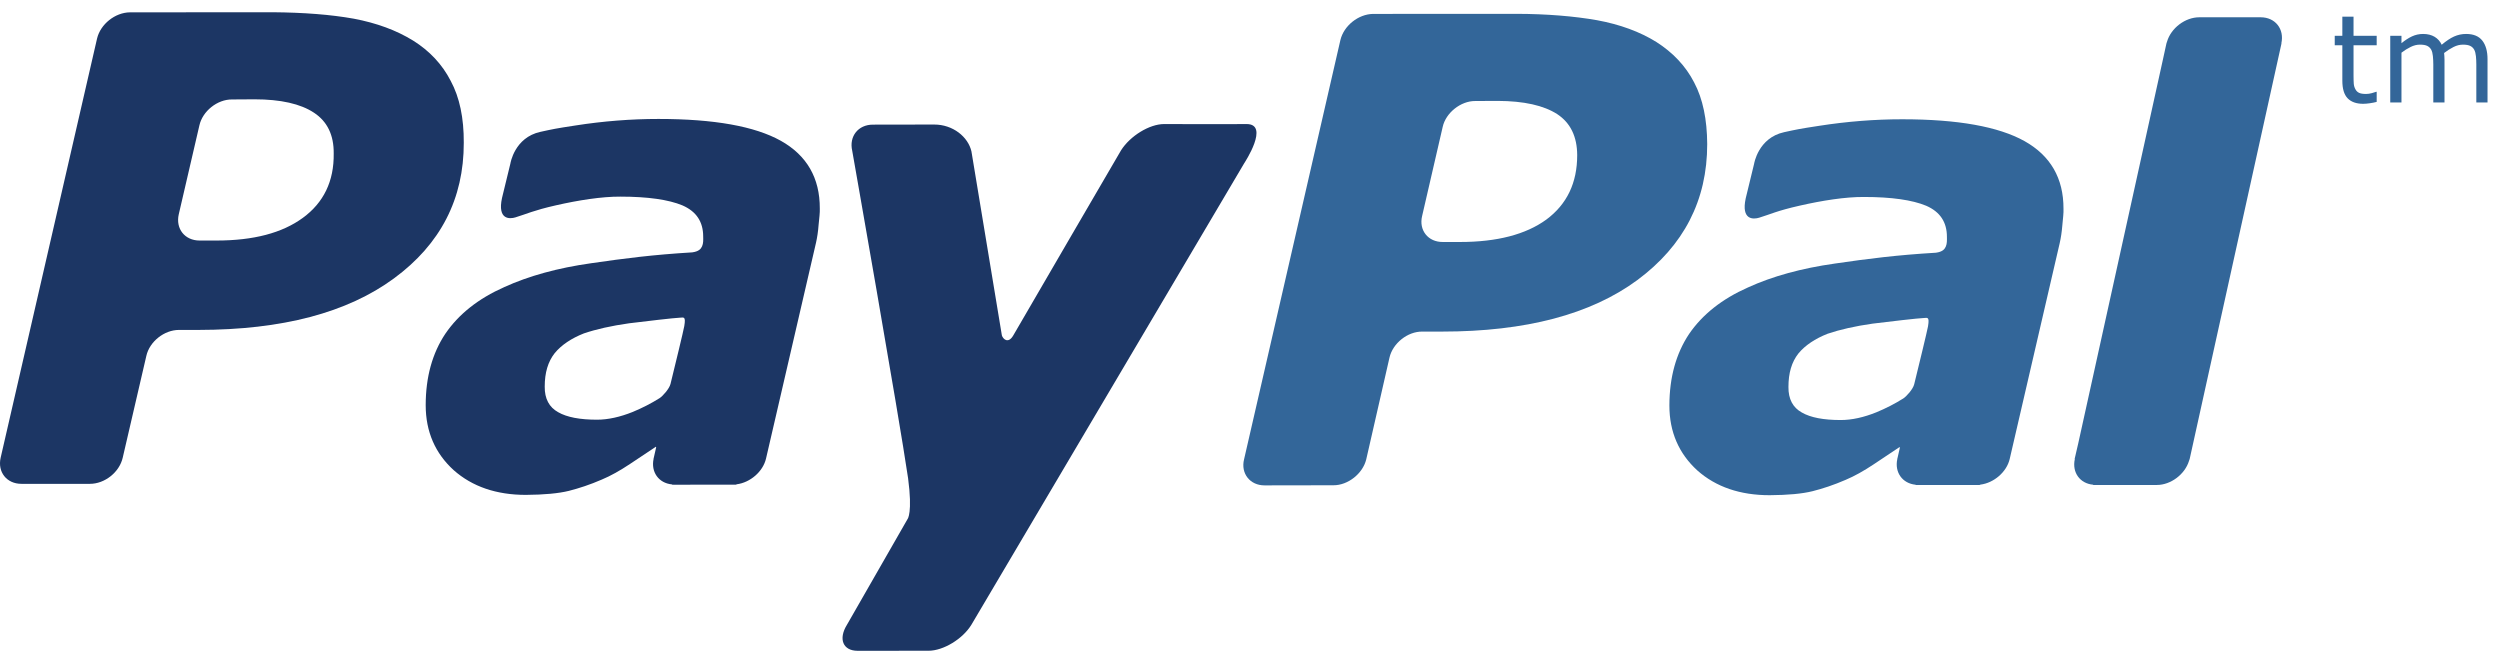 <svg width="172" height="45" viewBox="0 0 172 45" fill="none" xmlns="http://www.w3.org/2000/svg">
<path d="M130.951 27.411C130.366 27.779 129.748 28.095 129.101 28.363C128.231 28.715 127.406 28.898 126.643 28.898C125.472 28.898 124.572 28.733 123.964 28.379C123.354 28.043 123.035 27.459 123.045 26.622C123.045 25.657 123.268 24.908 123.729 24.321C124.193 23.756 124.883 23.301 125.739 22.962C126.59 22.673 127.637 22.436 128.845 22.265C129.92 22.13 132.044 21.885 132.315 21.883C132.587 21.881 132.768 21.731 132.647 22.455C132.593 22.77 131.98 25.289 131.698 26.434C131.617 26.777 131.16 27.277 130.951 27.411ZM139.288 9.709C137.499 8.711 134.7 8.206 130.871 8.206C128.977 8.206 127.074 8.358 125.165 8.655C123.763 8.869 123.619 8.905 122.748 9.094C120.957 9.484 120.68 11.279 120.68 11.279L120.105 13.645C119.779 15.159 120.641 15.096 121.025 14.979C121.807 14.743 122.231 14.508 123.827 14.147C125.352 13.8 126.963 13.541 128.249 13.552C130.135 13.552 131.569 13.758 132.522 14.156C133.476 14.572 133.948 15.281 133.948 16.294C133.952 16.535 133.958 16.763 133.871 16.962C133.792 17.147 133.642 17.326 133.191 17.387C130.499 17.547 128.568 17.793 126.242 18.132C123.946 18.456 121.938 19.009 120.259 19.777C118.469 20.571 117.13 21.634 116.207 22.98C115.308 24.333 114.857 25.971 114.854 27.901C114.854 29.724 115.51 31.212 116.777 32.367C118.06 33.506 119.729 34.07 121.747 34.07C123.009 34.062 123.996 33.971 124.704 33.794C125.404 33.617 126.168 33.366 126.974 33.016C127.577 32.764 128.228 32.4 128.915 31.942C129.603 31.484 130.079 31.158 130.69 30.758L130.712 30.796L130.54 31.554C130.539 31.561 130.529 31.565 130.529 31.572L130.534 31.587C130.338 32.5 130.887 33.26 131.792 33.35L131.803 33.366H131.883L131.886 33.37C132.487 33.37 134.548 33.369 135.512 33.366H136.184C136.229 33.366 136.234 33.352 136.251 33.342C137.175 33.229 138.061 32.476 138.269 31.572L141.71 16.717C141.789 16.367 141.852 15.964 141.889 15.499C141.932 15.03 141.983 14.644 141.968 14.365C141.976 12.263 141.072 10.709 139.288 9.709Z" fill="#336699"/>
<path d="M80.09 8.535C79.081 8.535 77.757 9.352 77.13 10.339C77.13 10.339 70.378 21.918 69.715 23.075C69.354 23.697 68.989 23.302 68.928 23.07C68.879 22.789 66.835 10.416 66.835 10.416C66.606 9.419 65.565 8.564 64.264 8.568L60.054 8.575C59.039 8.575 58.406 9.388 58.632 10.37C58.632 10.37 61.85 28.617 62.477 32.908C62.791 35.282 62.445 35.703 62.445 35.703L58.273 42.98C57.662 43.966 57.996 44.775 59.006 44.775L63.886 44.771C64.896 44.771 66.234 43.966 66.835 42.978L85.606 11.225C85.606 11.225 87.401 8.512 85.745 8.535C84.616 8.551 80.09 8.535 80.09 8.535Z" fill="#1C3664"/>
<path d="M31.009 5.566C30.424 4.423 29.546 3.495 28.426 2.795C27.263 2.078 25.912 1.583 24.336 1.285C22.75 1.001 20.899 0.861 18.774 0.842L8.938 0.849C7.916 0.861 6.915 1.663 6.679 2.646L0.046 31.486C-0.182 32.473 0.457 33.288 1.475 33.288H6.187C7.206 33.288 8.215 32.494 8.444 31.486L10.068 24.487C10.285 23.509 11.292 22.699 12.313 22.699H13.66C19.422 22.693 23.892 21.514 27.104 19.154C30.311 16.798 31.916 13.676 31.908 9.815C31.916 8.119 31.622 6.699 31.009 5.566ZM20.835 14.989C19.415 16.028 17.446 16.549 14.89 16.549H13.734C12.716 16.549 12.074 15.741 12.298 14.749L13.716 8.636C13.932 7.65 14.948 6.833 15.966 6.843L17.508 6.833C19.309 6.833 20.678 7.142 21.602 7.755C22.513 8.352 22.975 9.294 22.959 10.561C22.986 12.47 22.263 13.947 20.835 14.989Z" fill="#1C3664"/>
<path d="M116.557 5.672C115.97 4.529 115.084 3.609 113.963 2.892C112.813 2.177 111.447 1.679 109.865 1.388C108.301 1.114 106.442 0.957 104.323 0.952L94.465 0.957C93.45 0.974 92.454 1.772 92.22 2.754L85.592 31.602C85.35 32.583 86.009 33.4 87.006 33.394L91.736 33.386C92.739 33.394 93.761 32.583 93.998 31.602L95.597 24.601C95.822 23.62 96.841 22.799 97.861 22.813H99.206C104.975 22.813 109.449 21.627 112.652 19.267C115.848 16.895 117.456 13.784 117.456 9.914C117.446 8.224 117.158 6.801 116.557 5.672ZM106.387 15.107C104.975 16.134 102.994 16.649 100.444 16.649H99.271C98.257 16.661 97.602 15.841 97.843 14.857L99.256 8.735C99.467 7.766 100.496 6.942 101.496 6.95L103.045 6.942C104.853 6.95 106.206 7.253 107.14 7.854C108.058 8.463 108.503 9.407 108.511 10.664C108.515 12.581 107.805 14.056 106.387 15.107Z" fill="#336699"/>
<path d="M45.385 27.389C44.8 27.757 44.182 28.071 43.535 28.34C42.665 28.69 41.836 28.875 41.076 28.875C39.908 28.875 39.005 28.709 38.396 28.356C37.788 28.02 37.467 27.436 37.477 26.599C37.477 25.636 37.702 24.884 38.162 24.298C38.627 23.732 39.315 23.276 40.17 22.938C41.023 22.648 42.073 22.413 43.278 22.243C44.352 22.107 46.479 21.863 46.75 21.859C47.019 21.859 47.2 21.707 47.079 22.432C47.027 22.746 46.413 25.266 46.132 26.411C46.047 26.756 45.59 27.256 45.385 27.389ZM53.721 9.686C51.932 8.688 49.135 8.184 45.305 8.184C43.411 8.184 41.508 8.334 39.598 8.632C38.194 8.845 38.053 8.881 37.181 9.071C35.389 9.462 35.114 11.255 35.114 11.255L34.538 13.623C34.213 15.136 35.075 15.073 35.458 14.956C36.239 14.72 36.665 14.486 38.261 14.123C39.783 13.778 41.398 13.52 42.682 13.528C44.569 13.528 46.002 13.735 46.955 14.132C47.91 14.549 48.379 15.259 48.379 16.271C48.386 16.512 48.391 16.741 48.306 16.938C48.226 17.125 48.074 17.303 47.623 17.363C44.934 17.526 43.004 17.771 40.673 18.11C38.378 18.433 36.37 18.987 34.691 19.754C32.901 20.548 31.563 21.612 30.642 22.958C29.74 24.31 29.289 25.948 29.288 27.878C29.288 29.701 29.944 31.19 31.21 32.343C32.493 33.483 34.16 34.048 36.179 34.048C37.441 34.039 38.428 33.947 39.138 33.772C39.837 33.593 40.602 33.344 41.405 32.994C42.011 32.742 42.66 32.376 43.347 31.919C44.033 31.461 44.512 31.136 45.125 30.735L45.144 30.773L44.972 31.53C44.971 31.538 44.961 31.542 44.961 31.551L44.968 31.563C44.772 32.479 45.319 33.238 46.225 33.326L46.236 33.344H46.315L46.318 33.349C46.92 33.349 48.982 33.346 49.944 33.344H50.617C50.662 33.344 50.669 33.329 50.683 33.319C51.609 33.203 52.492 32.451 52.702 31.551L56.143 16.694C56.221 16.345 56.285 15.942 56.319 15.478C56.365 15.007 56.415 14.622 56.402 14.344C56.41 12.24 55.505 10.686 53.721 9.686Z" fill="#1C3664"/>
<path d="M155.534 1.189H151.318C151.315 1.189 151.313 1.19 151.311 1.19L151.309 1.189C150.344 1.189 149.365 1.929 149.091 2.869C149.08 2.907 149.061 2.944 149.052 2.983C149.052 2.983 148.952 3.442 148.778 4.236L142.986 30.491C142.853 31.085 142.763 31.472 142.736 31.572L142.747 31.587C142.547 32.504 143.098 33.264 144.004 33.348L144.016 33.366H148.392C149.35 33.366 150.323 32.634 150.605 31.705C150.619 31.66 150.64 31.618 150.651 31.572L156.968 2.982L156.958 2.979C157.173 2.001 156.543 1.189 155.534 1.189Z" fill="#336699"/>
<path d="M163.516 7.01C163.373 7.048 163.216 7.08 163.044 7.104C162.873 7.128 162.719 7.142 162.587 7.142C162.116 7.142 161.761 7.015 161.518 6.764C161.274 6.512 161.153 6.107 161.153 5.552V3.113H160.63V2.464H161.153V1.146H161.923V2.464H163.516V3.113H161.923V5.203C161.923 5.443 161.931 5.632 161.94 5.767C161.952 5.904 161.99 6.03 162.056 6.147C162.115 6.257 162.198 6.337 162.304 6.387C162.41 6.439 162.571 6.464 162.787 6.464C162.912 6.464 163.044 6.445 163.182 6.408C163.317 6.371 163.416 6.34 163.476 6.316H163.516V7.01Z" fill="#336699"/>
<path d="M171.142 7.051H170.371V4.438C170.371 4.242 170.362 4.051 170.344 3.868C170.325 3.684 170.287 3.538 170.23 3.428C170.167 3.311 170.077 3.221 169.959 3.162C169.841 3.101 169.673 3.071 169.451 3.071C169.234 3.071 169.019 3.125 168.802 3.234C168.585 3.342 168.37 3.479 168.154 3.646C168.162 3.709 168.168 3.782 168.173 3.866C168.18 3.949 168.182 4.032 168.182 4.114V7.051H167.411V4.438C167.411 4.236 167.401 4.044 167.383 3.862C167.366 3.679 167.327 3.534 167.271 3.425C167.207 3.307 167.116 3.219 166.998 3.159C166.881 3.101 166.712 3.071 166.49 3.071C166.279 3.071 166.069 3.124 165.856 3.228C165.644 3.331 165.433 3.464 165.221 3.625V7.051H164.449V2.464H165.221V2.972C165.463 2.773 165.703 2.616 165.942 2.504C166.183 2.393 166.436 2.336 166.708 2.336C167.019 2.336 167.284 2.402 167.502 2.532C167.719 2.665 167.882 2.846 167.989 3.079C168.3 2.816 168.585 2.626 168.843 2.51C169.1 2.395 169.375 2.336 169.668 2.336C170.172 2.336 170.543 2.489 170.783 2.793C171.022 3.099 171.142 3.525 171.142 4.073V7.051Z" fill="#336699"/>
</svg>
